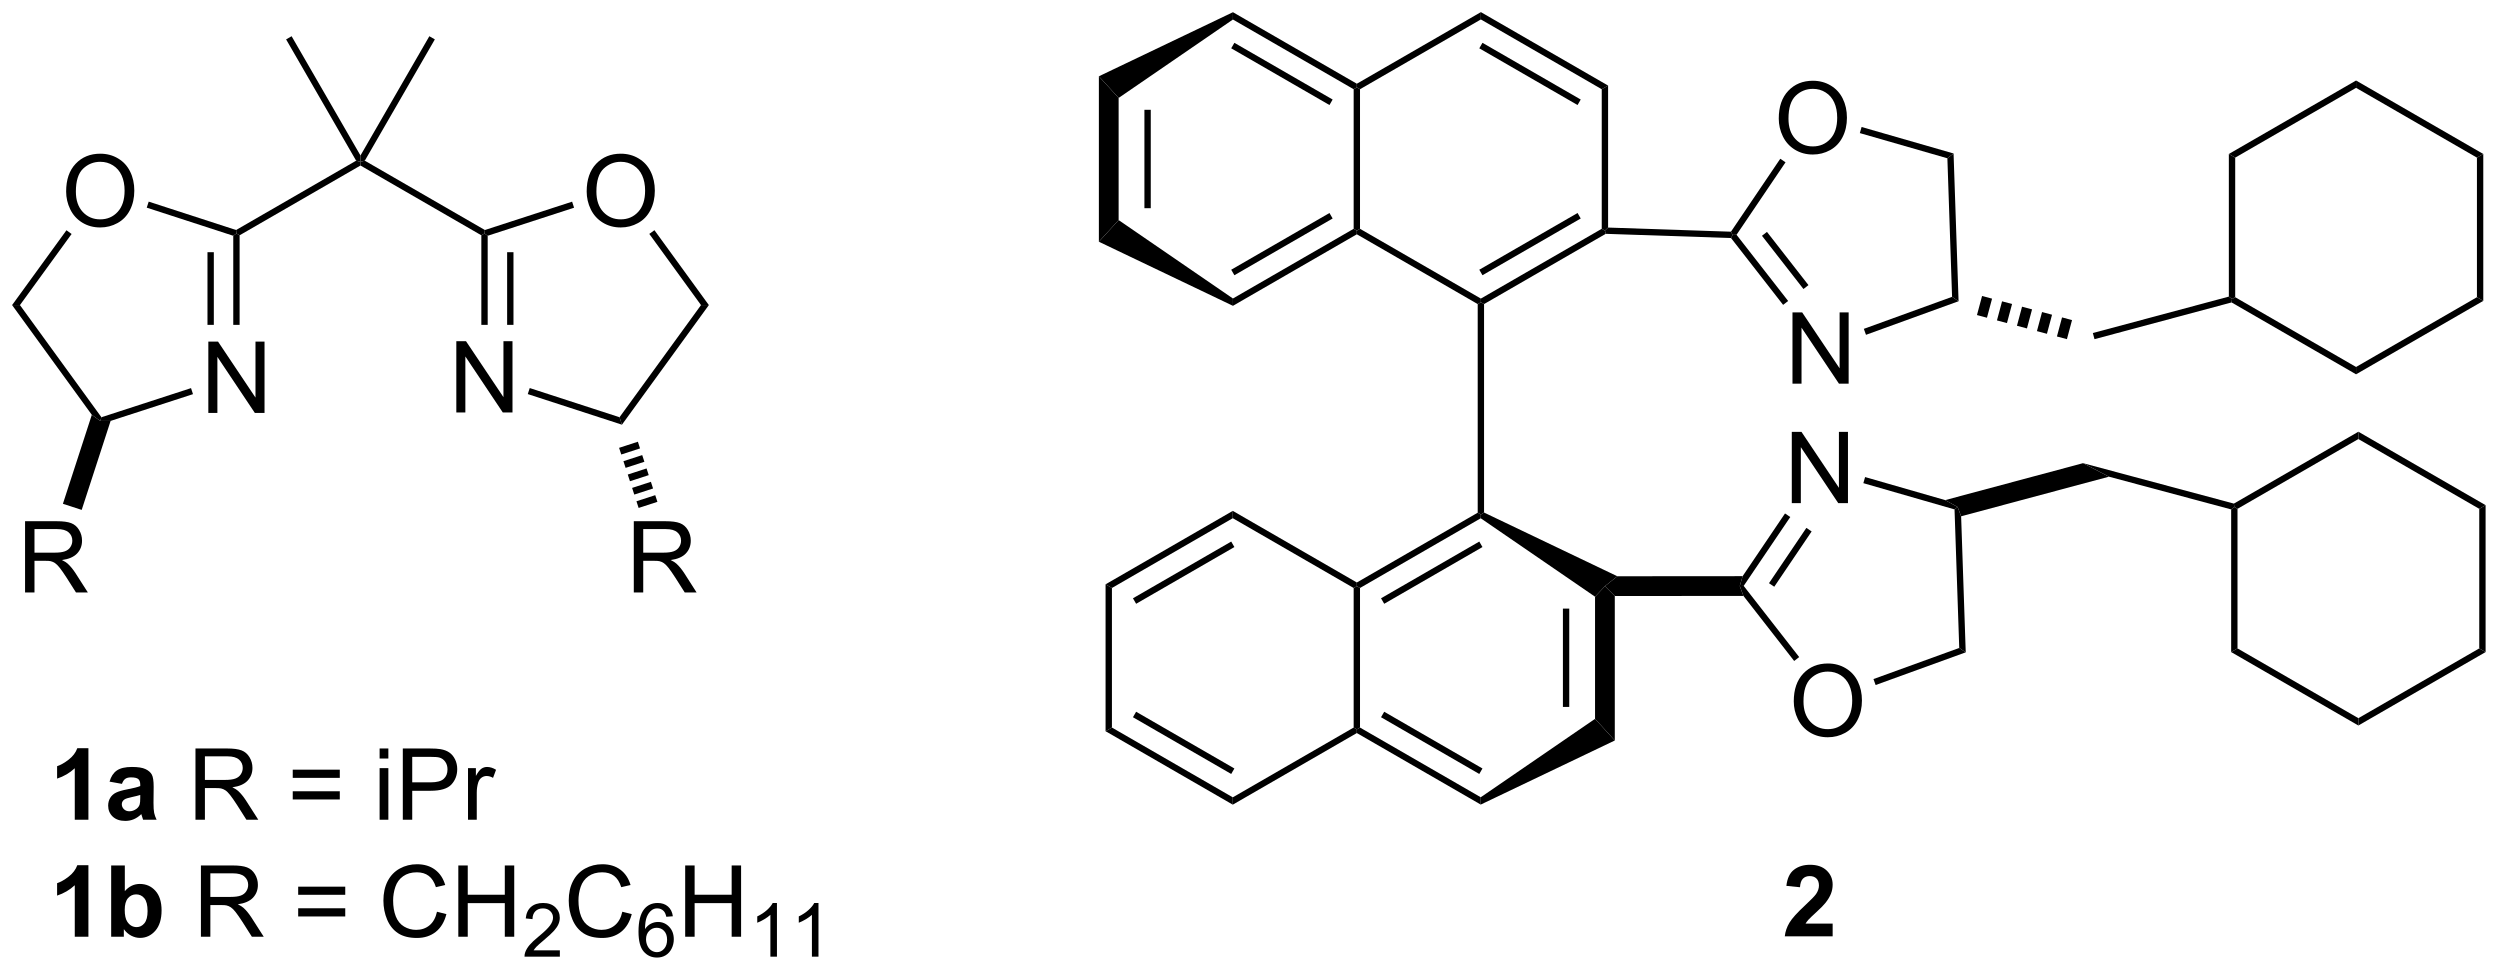 <?xml version="1.0" encoding="UTF-8"?>
<!DOCTYPE svg PUBLIC '-//W3C//DTD SVG 1.0//EN'
          'http://www.w3.org/TR/2001/REC-SVG-20010904/DTD/svg10.dtd'>
<svg stroke-dasharray="none" shape-rendering="auto" xmlns="http://www.w3.org/2000/svg" font-family="'Dialog'" text-rendering="auto" width="551" fill-opacity="1" color-interpolation="auto" color-rendering="auto" preserveAspectRatio="xMidYMid meet" font-size="12px" viewBox="0 0 551 214" fill="black" xmlns:xlink="http://www.w3.org/1999/xlink" stroke="black" image-rendering="auto" stroke-miterlimit="10" stroke-linecap="square" stroke-linejoin="miter" font-style="normal" stroke-width="1" height="214" stroke-dashoffset="0" font-weight="normal" stroke-opacity="1"
><!--Generated by the Batik Graphics2D SVG Generator--><defs id="genericDefs"
  /><g
  ><defs id="defs1"
    ><clipPath clipPathUnits="userSpaceOnUse" id="clipPath1"
      ><path d="M0.633 0.633 L207.062 0.633 L207.062 80.773 L0.633 80.773 L0.633 0.633 Z"
      /></clipPath
      ><clipPath clipPathUnits="userSpaceOnUse" id="clipPath2"
      ><path d="M-1.16 52.719 L-1.16 130.631 L199.53 130.631 L199.53 52.719 Z"
      /></clipPath
    ></defs
    ><g transform="scale(2.667,2.667) translate(-0.633,-0.633) matrix(1.029,0,0,1.029,1.826,-53.594)"
    ><path d="M15.572 85.86 L15.572 80.133 L16.351 80.133 L19.359 84.628 L19.359 80.133 L20.085 80.133 L20.085 85.86 L19.306 85.86 L16.299 81.36 L16.299 85.86 L15.572 85.86 Z" stroke="none" clip-path="url(#clipPath2)"
    /></g
    ><g transform="matrix(2.743,0,0,2.743,3.181,-144.604)"
    ><path d="M35.506 85.86 L35.506 80.133 L36.284 80.133 L39.292 84.628 L39.292 80.133 L40.019 80.133 L40.019 85.86 L39.24 85.86 L36.232 81.36 L36.232 85.86 L35.506 85.86 Z" stroke="none" clip-path="url(#clipPath2)"
    /></g
    ><g transform="matrix(2.743,0,0,2.743,3.181,-144.604)"
    ><path d="M17.583 71.662 L17.838 71.476 L18.093 71.624 L18.093 78.822 L17.583 78.822 ZM15.511 72.981 L15.511 78.822 L16.021 78.822 L16.021 72.981 Z" stroke="none" clip-path="url(#clipPath2)"
    /></g
    ><g transform="matrix(2.743,0,0,2.743,3.181,-144.604)"
    ><path d="M38.026 78.822 L37.516 78.822 L37.516 71.624 L37.771 71.476 L38.026 71.662 ZM40.098 78.822 L40.098 72.981 L39.588 72.981 L39.588 78.822 Z" stroke="none" clip-path="url(#clipPath2)"
    /></g
    ><g transform="matrix(2.743,0,0,2.743,3.181,-144.604)"
    ><path d="M37.801 71.199 L37.771 71.476 L37.516 71.624 L27.805 66.017 L27.805 65.722 L28.153 65.629 Z" stroke="none" clip-path="url(#clipPath2)"
    /></g
    ><g transform="matrix(2.743,0,0,2.743,3.181,-144.604)"
    ><path d="M27.456 65.629 L27.805 65.722 L27.805 66.017 L18.093 71.624 L17.838 71.476 L17.809 71.199 Z" stroke="none" clip-path="url(#clipPath2)"
    /></g
    ><g transform="matrix(2.743,0,0,2.743,3.181,-144.604)"
    ><path d="M27.805 65.212 L27.805 65.722 L27.456 65.629 L21.829 55.883 L22.271 55.628 Z" stroke="none" clip-path="url(#clipPath2)"
    /></g
    ><g transform="matrix(2.743,0,0,2.743,3.181,-144.604)"
    ><path d="M28.153 65.629 L27.805 65.722 L27.805 65.212 L33.338 55.628 L33.78 55.883 Z" stroke="none" clip-path="url(#clipPath2)"
    /></g
    ><g transform="matrix(2.743,0,0,2.743,3.181,-144.604)"
    ><path d="M4.155 68.106 Q4.155 66.679 4.921 65.874 Q5.687 65.067 6.898 65.067 Q7.689 65.067 8.325 65.447 Q8.963 65.825 9.296 66.502 Q9.632 67.179 9.632 68.038 Q9.632 68.911 9.28 69.598 Q8.929 70.286 8.283 70.64 Q7.64 70.994 6.893 70.994 Q6.085 70.994 5.447 70.603 Q4.812 70.21 4.484 69.536 Q4.155 68.859 4.155 68.106 ZM4.937 68.116 Q4.937 69.153 5.492 69.749 Q6.049 70.343 6.89 70.343 Q7.744 70.343 8.296 69.741 Q8.851 69.14 8.851 68.036 Q8.851 67.335 8.614 66.814 Q8.377 66.293 7.921 66.007 Q7.468 65.718 6.9 65.718 Q6.096 65.718 5.515 66.273 Q4.937 66.825 4.937 68.116 Z" stroke="none" clip-path="url(#clipPath2)"
    /></g
    ><g transform="matrix(2.743,0,0,2.743,3.181,-144.604)"
    ><path d="M17.809 71.199 L17.838 71.476 L17.583 71.662 L10.631 69.403 L10.789 68.918 Z" stroke="none" clip-path="url(#clipPath2)"
    /></g
    ><g transform="matrix(2.743,0,0,2.743,3.181,-144.604)"
    ><path d="M4.18 71.219 L4.593 71.519 L0.443 77.231 L-0.188 77.231 Z" stroke="none" clip-path="url(#clipPath2)"
    /></g
    ><g transform="matrix(2.743,0,0,2.743,3.181,-144.604)"
    ><path d="M-0.188 77.231 L0.443 77.231 L6.99 86.242 L6.893 86.541 L6.218 86.048 Z" stroke="none" clip-path="url(#clipPath2)"
    /></g
    ><g transform="matrix(2.743,0,0,2.743,3.181,-144.604)"
    ><path d="M7.728 86.538 L6.893 86.541 L6.99 86.242 L14.189 83.902 L14.347 84.388 Z" stroke="none" clip-path="url(#clipPath2)"
    /></g
    ><g transform="matrix(2.743,0,0,2.743,3.181,-144.604)"
    ><path d="M45.98 68.106 Q45.98 66.679 46.745 65.874 Q47.511 65.067 48.722 65.067 Q49.514 65.067 50.149 65.447 Q50.787 65.825 51.12 66.502 Q51.456 67.179 51.456 68.038 Q51.456 68.911 51.105 69.598 Q50.753 70.286 50.107 70.64 Q49.464 70.994 48.717 70.994 Q47.91 70.994 47.272 70.603 Q46.636 70.21 46.308 69.536 Q45.98 68.859 45.98 68.106 ZM46.761 68.116 Q46.761 69.153 47.316 69.749 Q47.873 70.343 48.714 70.343 Q49.568 70.343 50.12 69.741 Q50.675 69.14 50.675 68.036 Q50.675 67.335 50.438 66.814 Q50.201 66.293 49.745 66.007 Q49.292 65.718 48.725 65.718 Q47.92 65.718 47.339 66.273 Q46.761 66.825 46.761 68.116 Z" stroke="none" clip-path="url(#clipPath2)"
    /></g
    ><g transform="matrix(2.743,0,0,2.743,3.181,-144.604)"
    ><path d="M41.246 84.382 L41.404 83.897 L48.619 86.242 L48.814 86.841 Z" stroke="none" clip-path="url(#clipPath2)"
    /></g
    ><g transform="matrix(2.743,0,0,2.743,3.181,-144.604)"
    ><path d="M48.814 86.841 L48.619 86.242 L55.166 77.231 L55.797 77.231 Z" stroke="none" clip-path="url(#clipPath2)"
    /></g
    ><g transform="matrix(2.743,0,0,2.743,3.181,-144.604)"
    ><path d="M55.797 77.231 L55.166 77.231 L51.011 71.512 L51.424 71.213 Z" stroke="none" clip-path="url(#clipPath2)"
    /></g
    ><g transform="matrix(2.743,0,0,2.743,3.181,-144.604)"
    ><path d="M44.809 68.921 L44.967 69.407 L38.026 71.662 L37.771 71.476 L37.801 71.199 Z" stroke="none" clip-path="url(#clipPath2)"
    /></g
    ><g transform="matrix(2.743,0,0,2.743,3.181,-144.604)"
    ><path d="M0.854 100.324 L0.854 94.597 L3.393 94.597 Q4.158 94.597 4.557 94.751 Q4.955 94.904 5.192 95.295 Q5.432 95.686 5.432 96.16 Q5.432 96.769 5.036 97.188 Q4.643 97.605 3.817 97.717 Q4.119 97.863 4.276 98.004 Q4.606 98.308 4.903 98.764 L5.901 100.324 L4.947 100.324 L4.189 99.131 Q3.856 98.615 3.64 98.342 Q3.426 98.069 3.257 97.959 Q3.088 97.85 2.911 97.808 Q2.783 97.779 2.489 97.779 L1.611 97.779 L1.611 100.324 L0.854 100.324 ZM1.611 97.123 L3.239 97.123 Q3.76 97.123 4.051 97.016 Q4.346 96.91 4.497 96.673 Q4.651 96.436 4.651 96.16 Q4.651 95.754 4.354 95.493 Q4.059 95.23 3.424 95.23 L1.611 95.23 L1.611 97.123 Z" stroke="none" clip-path="url(#clipPath2)"
    /></g
    ><g transform="matrix(2.743,0,0,2.743,3.181,-144.604)"
    ><path d="M6.218 86.048 L6.893 86.541 L7.728 86.538 L5.405 93.688 L3.895 93.197 Z" stroke="none" clip-path="url(#clipPath2)"
    /></g
    ><g transform="matrix(2.743,0,0,2.743,3.181,-144.604)"
    ><path d="M49.766 100.324 L49.766 94.597 L52.305 94.597 Q53.071 94.597 53.469 94.751 Q53.868 94.904 54.105 95.295 Q54.344 95.686 54.344 96.16 Q54.344 96.769 53.948 97.188 Q53.555 97.605 52.73 97.717 Q53.032 97.863 53.188 98.004 Q53.519 98.308 53.816 98.764 L54.813 100.324 L53.86 100.324 L53.102 99.131 Q52.769 98.615 52.553 98.342 Q52.339 98.069 52.17 97.959 Q52 97.85 51.823 97.808 Q51.696 97.779 51.401 97.779 L50.524 97.779 L50.524 100.324 L49.766 100.324 ZM50.524 97.123 L52.151 97.123 Q52.672 97.123 52.964 97.016 Q53.258 96.91 53.409 96.673 Q53.563 96.436 53.563 96.16 Q53.563 95.754 53.266 95.493 Q52.972 95.23 52.336 95.23 L50.524 95.23 L50.524 97.123 Z" stroke="none" clip-path="url(#clipPath2)"
    /></g
    ><g transform="matrix(2.743,0,0,2.743,3.181,-144.604)"
    ><path d="M50.094 88.21 L50.268 88.747 L48.758 89.237 L48.584 88.701 ZM50.442 89.284 L50.617 89.82 L49.107 90.311 L48.933 89.774 ZM50.791 90.357 L50.965 90.894 L49.456 91.384 L49.281 90.847 ZM51.14 91.43 L51.314 91.967 L49.804 92.457 L49.63 91.921 ZM51.489 92.504 L51.663 93.04 L50.153 93.531 L49.979 92.994 Z" stroke="none" clip-path="url(#clipPath2)"
    /></g
    ><g transform="matrix(2.743,0,0,2.743,3.181,-144.604)"
    ><path d="M5.944 118.584 L4.848 118.584 L4.848 114.446 Q4.246 115.009 3.428 115.279 L3.428 114.282 Q3.858 114.141 4.361 113.751 Q4.866 113.358 5.053 112.834 L5.944 112.834 L5.944 118.584 ZM8.64 115.701 L7.643 115.522 Q7.812 114.92 8.221 114.631 Q8.633 114.342 9.44 114.342 Q10.174 114.342 10.534 114.516 Q10.893 114.688 11.039 114.957 Q11.187 115.225 11.187 115.938 L11.174 117.219 Q11.174 117.766 11.226 118.027 Q11.281 118.287 11.424 118.584 L10.338 118.584 Q10.297 118.475 10.234 118.259 Q10.206 118.162 10.195 118.131 Q9.914 118.404 9.594 118.542 Q9.273 118.678 8.909 118.678 Q8.268 118.678 7.898 118.332 Q7.531 117.983 7.531 117.451 Q7.531 117.1 7.698 116.824 Q7.867 116.548 8.169 116.402 Q8.471 116.256 9.041 116.147 Q9.812 116.001 10.109 115.876 L10.109 115.766 Q10.109 115.451 9.953 115.316 Q9.797 115.18 9.362 115.18 Q9.07 115.18 8.906 115.298 Q8.742 115.412 8.64 115.701 ZM10.109 116.592 Q9.898 116.662 9.44 116.761 Q8.984 116.858 8.844 116.951 Q8.627 117.102 8.627 117.337 Q8.627 117.569 8.799 117.738 Q8.971 117.904 9.237 117.904 Q9.534 117.904 9.805 117.709 Q10.002 117.561 10.065 117.344 Q10.109 117.204 10.109 116.811 L10.109 116.592 Z" stroke="none" clip-path="url(#clipPath2)"
    /></g
    ><g transform="matrix(2.743,0,0,2.743,3.181,-144.604)"
    ><path d="M14.547 118.584 L14.547 112.858 L17.086 112.858 Q17.851 112.858 18.25 113.011 Q18.648 113.165 18.885 113.555 Q19.125 113.946 19.125 114.42 Q19.125 115.029 18.729 115.449 Q18.336 115.865 17.51 115.977 Q17.812 116.123 17.969 116.264 Q18.299 116.569 18.596 117.024 L19.594 118.584 L18.64 118.584 L17.883 117.391 Q17.549 116.876 17.333 116.602 Q17.12 116.329 16.95 116.219 Q16.781 116.11 16.604 116.069 Q16.476 116.04 16.182 116.04 L15.305 116.04 L15.305 118.584 L14.547 118.584 ZM15.305 115.384 L16.932 115.384 Q17.453 115.384 17.745 115.277 Q18.039 115.17 18.19 114.933 Q18.344 114.696 18.344 114.42 Q18.344 114.014 18.047 113.753 Q17.752 113.49 17.117 113.49 L15.305 113.49 L15.305 115.384 ZM26.143 115.217 L22.362 115.217 L22.362 114.561 L26.143 114.561 L26.143 115.217 ZM26.143 116.954 L22.362 116.954 L22.362 116.298 L26.143 116.298 L26.143 116.954 ZM29.342 113.665 L29.342 112.858 L30.045 112.858 L30.045 113.665 L29.342 113.665 ZM29.342 118.584 L29.342 114.436 L30.045 114.436 L30.045 118.584 L29.342 118.584 ZM31.206 118.584 L31.206 112.858 L33.367 112.858 Q33.937 112.858 34.237 112.912 Q34.659 112.983 34.943 113.18 Q35.229 113.376 35.404 113.733 Q35.578 114.087 35.578 114.514 Q35.578 115.243 35.112 115.751 Q34.648 116.256 33.432 116.256 L31.963 116.256 L31.963 118.584 L31.206 118.584 ZM31.963 115.579 L33.445 115.579 Q34.179 115.579 34.487 115.305 Q34.797 115.032 34.797 114.537 Q34.797 114.178 34.614 113.923 Q34.432 113.665 34.135 113.584 Q33.945 113.532 33.429 113.532 L31.963 113.532 L31.963 115.579 ZM36.445 118.584 L36.445 114.436 L37.078 114.436 L37.078 115.063 Q37.32 114.623 37.523 114.483 Q37.729 114.342 37.976 114.342 Q38.331 114.342 38.698 114.569 L38.456 115.219 Q38.198 115.069 37.94 115.069 Q37.711 115.069 37.526 115.207 Q37.344 115.344 37.266 115.592 Q37.148 115.967 37.148 116.412 L37.148 118.584 L36.445 118.584 Z" stroke="none" clip-path="url(#clipPath2)"
    /></g
    ><g transform="matrix(2.743,0,0,2.743,3.181,-144.604)"
    ><path d="M5.944 127.984 L4.848 127.984 L4.848 123.846 Q4.246 124.409 3.428 124.679 L3.428 123.682 Q3.858 123.541 4.361 123.151 Q4.866 122.757 5.053 122.234 L5.944 122.234 L5.944 127.984 ZM7.773 127.984 L7.773 122.257 L8.87 122.257 L8.87 124.32 Q9.377 123.742 10.073 123.742 Q10.831 123.742 11.325 124.291 Q11.823 124.838 11.823 125.867 Q11.823 126.929 11.318 127.505 Q10.812 128.078 10.088 128.078 Q9.734 128.078 9.388 127.901 Q9.041 127.721 8.791 127.375 L8.791 127.984 L7.773 127.984 ZM8.862 125.82 Q8.862 126.463 9.065 126.773 Q9.351 127.211 9.823 127.211 Q10.187 127.211 10.443 126.901 Q10.698 126.588 10.698 125.922 Q10.698 125.211 10.44 124.896 Q10.182 124.581 9.781 124.581 Q9.385 124.581 9.122 124.888 Q8.862 125.195 8.862 125.82 Z" stroke="none" clip-path="url(#clipPath2)"
    /></g
    ><g transform="matrix(2.743,0,0,2.743,3.181,-144.604)"
    ><path d="M14.984 127.984 L14.984 122.257 L17.523 122.257 Q18.289 122.257 18.687 122.411 Q19.086 122.565 19.323 122.956 Q19.562 123.346 19.562 123.82 Q19.562 124.429 19.166 124.849 Q18.773 125.265 17.948 125.377 Q18.25 125.523 18.406 125.664 Q18.737 125.969 19.034 126.424 L20.031 127.984 L19.078 127.984 L18.32 126.791 Q17.987 126.276 17.771 126.002 Q17.557 125.729 17.388 125.62 Q17.219 125.51 17.041 125.469 Q16.914 125.44 16.62 125.44 L15.742 125.44 L15.742 127.984 L14.984 127.984 ZM15.742 124.784 L17.37 124.784 Q17.89 124.784 18.182 124.677 Q18.476 124.57 18.627 124.333 Q18.781 124.096 18.781 123.82 Q18.781 123.414 18.484 123.153 Q18.19 122.89 17.555 122.89 L15.742 122.89 L15.742 124.784 ZM26.581 124.617 L22.799 124.617 L22.799 123.961 L26.581 123.961 L26.581 124.617 ZM26.581 126.354 L22.799 126.354 L22.799 125.698 L26.581 125.698 L26.581 126.354 Z" stroke="none" clip-path="url(#clipPath2)"
    /></g
    ><g transform="matrix(2.743,0,0,2.743,3.181,-144.604)"
    ><path d="M33.952 125.976 L34.709 126.166 Q34.472 127.101 33.853 127.594 Q33.233 128.083 32.34 128.083 Q31.413 128.083 30.832 127.706 Q30.254 127.328 29.949 126.614 Q29.647 125.898 29.647 125.078 Q29.647 124.182 29.988 123.518 Q30.332 122.851 30.962 122.505 Q31.592 122.159 32.35 122.159 Q33.209 122.159 33.795 122.596 Q34.381 123.034 34.613 123.828 L33.866 124.002 Q33.668 123.377 33.288 123.094 Q32.91 122.807 32.334 122.807 Q31.676 122.807 31.23 123.125 Q30.788 123.44 30.608 123.974 Q30.428 124.507 30.428 125.073 Q30.428 125.804 30.642 126.349 Q30.855 126.893 31.303 127.164 Q31.754 127.432 32.277 127.432 Q32.913 127.432 33.353 127.065 Q33.795 126.698 33.952 125.976 ZM35.666 127.984 L35.666 122.257 L36.424 122.257 L36.424 124.609 L39.401 124.609 L39.401 122.257 L40.159 122.257 L40.159 127.984 L39.401 127.984 L39.401 125.284 L36.424 125.284 L36.424 127.984 L35.666 127.984 Z" stroke="none" clip-path="url(#clipPath2)"
    /></g
    ><g transform="matrix(2.743,0,0,2.743,3.181,-144.604)"
    ><path d="M43.825 129.076 L43.825 129.584 L40.985 129.584 Q40.979 129.393 41.047 129.217 Q41.155 128.928 41.393 128.647 Q41.633 128.365 42.084 127.996 Q42.784 127.422 43.03 127.086 Q43.276 126.75 43.276 126.451 Q43.276 126.139 43.051 125.924 Q42.829 125.707 42.467 125.707 Q42.086 125.707 41.858 125.936 Q41.629 126.164 41.627 126.569 L41.084 126.514 Q41.141 125.906 41.504 125.59 Q41.868 125.272 42.479 125.272 Q43.098 125.272 43.458 125.615 Q43.819 125.957 43.819 126.463 Q43.819 126.721 43.713 126.971 Q43.608 127.219 43.362 127.494 Q43.118 127.77 42.549 128.25 Q42.075 128.649 41.94 128.791 Q41.805 128.934 41.717 129.076 L43.825 129.076 Z" stroke="none" clip-path="url(#clipPath2)"
    /></g
    ><g transform="matrix(2.743,0,0,2.743,3.181,-144.604)"
    ><path d="M48.843 125.976 L49.601 126.166 Q49.364 127.101 48.744 127.594 Q48.124 128.083 47.231 128.083 Q46.304 128.083 45.723 127.706 Q45.145 127.328 44.841 126.614 Q44.538 125.898 44.538 125.078 Q44.538 124.182 44.88 123.518 Q45.223 122.851 45.854 122.505 Q46.484 122.159 47.242 122.159 Q48.101 122.159 48.687 122.596 Q49.273 123.034 49.505 123.828 L48.757 124.002 Q48.559 123.377 48.179 123.094 Q47.802 122.807 47.226 122.807 Q46.567 122.807 46.122 123.125 Q45.679 123.44 45.499 123.974 Q45.32 124.507 45.32 125.073 Q45.32 125.804 45.533 126.349 Q45.747 126.893 46.195 127.164 Q46.645 127.432 47.169 127.432 Q47.804 127.432 48.244 127.065 Q48.687 126.698 48.843 125.976 Z" stroke="none" clip-path="url(#clipPath2)"
    /></g
    ><g transform="matrix(2.743,0,0,2.743,3.181,-144.604)"
    ><path d="M52.904 126.34 L52.378 126.381 Q52.308 126.07 52.179 125.93 Q51.966 125.705 51.652 125.705 Q51.4 125.705 51.21 125.846 Q50.96 126.028 50.816 126.377 Q50.673 126.725 50.667 127.369 Q50.859 127.078 51.134 126.938 Q51.41 126.797 51.71 126.797 Q52.238 126.797 52.609 127.186 Q52.98 127.574 52.98 128.19 Q52.98 128.594 52.804 128.941 Q52.63 129.287 52.326 129.473 Q52.021 129.658 51.634 129.658 Q50.976 129.658 50.56 129.174 Q50.144 128.688 50.144 127.574 Q50.144 126.328 50.603 125.764 Q51.005 125.272 51.685 125.272 Q52.191 125.272 52.515 125.557 Q52.839 125.84 52.904 126.34 ZM50.749 128.191 Q50.749 128.465 50.865 128.715 Q50.982 128.963 51.189 129.094 Q51.398 129.223 51.626 129.223 Q51.96 129.223 52.201 128.953 Q52.441 128.684 52.441 128.221 Q52.441 127.775 52.203 127.52 Q51.966 127.264 51.605 127.264 Q51.248 127.264 50.998 127.52 Q50.749 127.775 50.749 128.191 Z" stroke="none" clip-path="url(#clipPath2)"
    /></g
    ><g transform="matrix(2.743,0,0,2.743,3.181,-144.604)"
    ><path d="M53.895 127.984 L53.895 122.257 L54.653 122.257 L54.653 124.609 L57.629 124.609 L57.629 122.257 L58.387 122.257 L58.387 127.984 L57.629 127.984 L57.629 125.284 L54.653 125.284 L54.653 127.984 L53.895 127.984 Z" stroke="none" clip-path="url(#clipPath2)"
    /></g
    ><g transform="matrix(2.743,0,0,2.743,3.181,-144.604)"
    ><path d="M61.268 129.584 L60.741 129.584 L60.741 126.223 Q60.549 126.404 60.241 126.586 Q59.932 126.768 59.686 126.859 L59.686 126.35 Q60.127 126.141 60.458 125.846 Q60.789 125.549 60.928 125.272 L61.268 125.272 L61.268 129.584 ZM64.605 129.584 L64.078 129.584 L64.078 126.223 Q63.886 126.404 63.578 126.586 Q63.269 126.768 63.023 126.859 L63.023 126.35 Q63.464 126.141 63.794 125.846 Q64.126 125.549 64.265 125.272 L64.605 125.272 L64.605 129.584 Z" stroke="none" clip-path="url(#clipPath2)"
    /></g
    ><g transform="matrix(2.743,0,0,2.743,3.181,-144.604)"
    ><path d="M87.135 58.847 L88.722 60.587 L88.722 70.401 L87.135 72.141 ZM90.794 61.541 L90.794 69.447 L91.304 69.447 L91.304 61.541 Z" stroke="none" clip-path="url(#clipPath2)"
    /></g
    ><g transform="matrix(2.743,0,0,2.743,3.181,-144.604)"
    ><path d="M87.135 72.141 L88.722 70.401 L97.906 76.702 L97.907 77.29 Z" stroke="none" clip-path="url(#clipPath2)"
    /></g
    ><g transform="matrix(2.743,0,0,2.743,3.181,-144.604)"
    ><path d="M97.907 77.29 L97.906 76.702 L107.607 71.101 L107.862 71.249 L107.862 71.543 ZM98.023 74.832 L105.918 70.273 L105.663 69.832 L97.768 74.39 Z" stroke="none" clip-path="url(#clipPath2)"
    /></g
    ><g transform="matrix(2.743,0,0,2.743,3.181,-144.604)"
    ><path d="M108.117 71.101 L107.862 71.249 L107.607 71.101 L107.607 59.887 L107.862 59.74 L108.117 59.887 Z" stroke="none" clip-path="url(#clipPath2)"
    /></g
    ><g transform="matrix(2.743,0,0,2.743,3.181,-144.604)"
    ><path d="M107.862 59.445 L107.862 59.74 L107.607 59.887 L97.906 54.286 L97.907 53.698 ZM105.918 60.715 L98.023 56.157 L97.768 56.599 L105.663 61.157 Z" stroke="none" clip-path="url(#clipPath2)"
    /></g
    ><g transform="matrix(2.743,0,0,2.743,3.181,-144.604)"
    ><path d="M97.907 53.698 L97.906 54.286 L88.722 60.587 L87.135 58.847 Z" stroke="none" clip-path="url(#clipPath2)"
    /></g
    ><g transform="matrix(2.743,0,0,2.743,3.181,-144.604)"
    ><path d="M107.862 71.543 L107.862 71.249 L108.117 71.101 L117.829 76.708 L117.829 77.003 L117.574 77.15 Z" stroke="none" clip-path="url(#clipPath2)"
    /></g
    ><g transform="matrix(2.743,0,0,2.743,3.181,-144.604)"
    ><path d="M118.084 77.15 L117.829 77.003 L117.829 76.708 L127.54 71.101 L127.796 71.249 L127.86 71.506 ZM117.956 74.832 L125.852 70.273 L125.597 69.832 L117.701 74.39 Z" stroke="none" clip-path="url(#clipPath2)"
    /></g
    ><g transform="matrix(2.743,0,0,2.743,3.181,-144.604)"
    ><path d="M128.051 71.002 L127.796 71.249 L127.54 71.101 L127.54 59.887 L128.051 59.593 Z" stroke="none" clip-path="url(#clipPath2)"
    /></g
    ><g transform="matrix(2.743,0,0,2.743,3.181,-144.604)"
    ><path d="M128.051 59.593 L127.54 59.887 L117.829 54.28 L117.829 53.691 ZM125.852 60.715 L117.956 56.157 L117.701 56.599 L125.597 61.157 Z" stroke="none" clip-path="url(#clipPath2)"
    /></g
    ><g transform="matrix(2.743,0,0,2.743,3.181,-144.604)"
    ><path d="M117.829 53.691 L117.829 54.28 L108.117 59.887 L107.862 59.74 L107.862 59.445 Z" stroke="none" clip-path="url(#clipPath2)"
    /></g
    ><g transform="matrix(2.743,0,0,2.743,3.181,-144.604)"
    ><path d="M87.673 99.667 L88.184 99.962 L88.184 111.176 L87.673 111.471 Z" stroke="none" clip-path="url(#clipPath2)"
    /></g
    ><g transform="matrix(2.743,0,0,2.743,3.181,-144.604)"
    ><path d="M87.673 111.471 L88.184 111.176 L97.895 116.783 L97.895 117.372 ZM89.873 110.348 L97.768 114.906 L98.023 114.465 L90.128 109.906 Z" stroke="none" clip-path="url(#clipPath2)"
    /></g
    ><g transform="matrix(2.743,0,0,2.743,3.181,-144.604)"
    ><path d="M97.895 117.372 L97.895 116.783 L107.607 111.176 L107.862 111.323 L107.862 111.618 Z" stroke="none" clip-path="url(#clipPath2)"
    /></g
    ><g transform="matrix(2.743,0,0,2.743,3.181,-144.604)"
    ><path d="M108.117 111.176 L107.862 111.323 L107.607 111.176 L107.607 99.962 L107.862 99.815 L108.117 99.962 Z" stroke="none" clip-path="url(#clipPath2)"
    /></g
    ><g transform="matrix(2.743,0,0,2.743,3.181,-144.604)"
    ><path d="M107.862 99.52 L107.862 99.815 L107.607 99.962 L97.895 94.355 L97.895 93.766 Z" stroke="none" clip-path="url(#clipPath2)"
    /></g
    ><g transform="matrix(2.743,0,0,2.743,3.181,-144.604)"
    ><path d="M97.895 93.766 L97.895 94.355 L88.184 99.962 L87.673 99.667 ZM97.768 96.231 L89.873 100.79 L90.128 101.232 L98.023 96.673 Z" stroke="none" clip-path="url(#clipPath2)"
    /></g
    ><g transform="matrix(2.743,0,0,2.743,3.181,-144.604)"
    ><path d="M107.862 111.618 L107.862 111.323 L108.117 111.176 L117.818 116.777 L117.817 117.365 ZM109.806 110.348 L117.701 114.906 L117.956 114.465 L110.061 109.906 Z" stroke="none" clip-path="url(#clipPath2)"
    /></g
    ><g transform="matrix(2.743,0,0,2.743,3.181,-144.604)"
    ><path d="M117.817 117.365 L117.818 116.777 L127.002 110.476 L128.589 112.216 Z" stroke="none" clip-path="url(#clipPath2)"
    /></g
    ><g transform="matrix(2.743,0,0,2.743,3.181,-144.604)"
    ><path d="M128.589 112.216 L127.002 110.476 L127.002 100.662 L127.796 99.815 L128.589 100.608 ZM124.93 109.522 L124.93 101.616 L124.42 101.616 L124.42 109.522 Z" stroke="none" clip-path="url(#clipPath2)"
    /></g
    ><g transform="matrix(2.743,0,0,2.743,3.181,-144.604)"
    ><path d="M128.794 99.02 L127.796 99.815 L127.002 100.662 L117.818 94.361 L117.829 94.06 L118.084 93.9 Z" stroke="none" clip-path="url(#clipPath2)"
    /></g
    ><g transform="matrix(2.743,0,0,2.743,3.181,-144.604)"
    ><path d="M117.574 93.913 L117.829 94.06 L117.818 94.361 L108.117 99.962 L107.862 99.815 L107.862 99.52 ZM117.701 96.231 L109.806 100.79 L110.061 101.232 L117.956 96.673 Z" stroke="none" clip-path="url(#clipPath2)"
    /></g
    ><g transform="matrix(2.743,0,0,2.743,3.181,-144.604)"
    ><path d="M117.574 77.15 L117.829 77.003 L118.084 77.15 L118.084 93.9 L117.829 94.06 L117.574 93.913 Z" stroke="none" clip-path="url(#clipPath2)"
    /></g
    ><g transform="matrix(2.743,0,0,2.743,3.181,-144.604)"
    ><path d="M142.866 83.545 L142.866 77.818 L143.645 77.818 L146.653 82.313 L146.653 77.818 L147.379 77.818 L147.379 83.545 L146.6 83.545 L143.593 79.045 L143.593 83.545 L142.866 83.545 Z" stroke="none" clip-path="url(#clipPath2)"
    /></g
    ><g transform="matrix(2.743,0,0,2.743,3.181,-144.604)"
    ><path d="M141.764 62.245 Q141.764 60.818 142.53 60.013 Q143.295 59.206 144.506 59.206 Q145.298 59.206 145.933 59.586 Q146.571 59.964 146.905 60.641 Q147.241 61.318 147.241 62.177 Q147.241 63.049 146.889 63.737 Q146.538 64.424 145.892 64.779 Q145.249 65.133 144.501 65.133 Q143.694 65.133 143.056 64.742 Q142.42 64.349 142.092 63.674 Q141.764 62.997 141.764 62.245 ZM142.545 62.255 Q142.545 63.292 143.1 63.888 Q143.657 64.482 144.499 64.482 Q145.353 64.482 145.905 63.88 Q146.459 63.279 146.459 62.174 Q146.459 61.474 146.222 60.953 Q145.986 60.432 145.53 60.146 Q145.077 59.857 144.509 59.857 Q143.704 59.857 143.124 60.411 Q142.545 60.964 142.545 62.255 Z" stroke="none" clip-path="url(#clipPath2)"
    /></g
    ><g transform="matrix(2.743,0,0,2.743,3.181,-144.604)"
    ><path d="M137.928 71.844 L138.056 71.593 L138.371 71.583 L142.517 76.9 L142.114 77.214 ZM140.414 71.663 L143.748 75.94 L144.15 75.626 L140.816 71.35 Z" stroke="none" clip-path="url(#clipPath2)"
    /></g
    ><g transform="matrix(2.743,0,0,2.743,3.181,-144.604)"
    ><path d="M148.773 79.62 L148.599 79.14 L155.689 76.568 L156.212 76.921 Z" stroke="none" clip-path="url(#clipPath2)"
    /></g
    ><g transform="matrix(2.743,0,0,2.743,3.181,-144.604)"
    ><path d="M156.212 76.921 L155.689 76.568 L155.312 65.436 L155.809 65.049 Z" stroke="none" clip-path="url(#clipPath2)"
    /></g
    ><g transform="matrix(2.743,0,0,2.743,3.181,-144.604)"
    ><path d="M155.809 65.049 L155.312 65.436 L148.278 63.412 L148.419 62.921 Z" stroke="none" clip-path="url(#clipPath2)"
    /></g
    ><g transform="matrix(2.743,0,0,2.743,3.181,-144.604)"
    ><path d="M141.885 65.473 L142.308 65.759 L138.371 71.583 L138.056 71.593 L137.923 71.334 Z" stroke="none" clip-path="url(#clipPath2)"
    /></g
    ><g transform="matrix(2.743,0,0,2.743,3.181,-144.604)"
    ><path d="M127.86 71.506 L127.796 71.249 L128.051 71.002 L137.923 71.334 L138.056 71.593 L137.928 71.844 Z" stroke="none" clip-path="url(#clipPath2)"
    /></g
    ><g transform="matrix(2.743,0,0,2.743,3.181,-144.604)"
    ><path d="M142.97 109.068 Q142.97 107.641 143.736 106.836 Q144.501 106.029 145.712 106.029 Q146.504 106.029 147.139 106.409 Q147.778 106.786 148.111 107.463 Q148.447 108.141 148.447 109 Q148.447 109.872 148.095 110.56 Q147.744 111.247 147.098 111.602 Q146.455 111.956 145.707 111.956 Q144.9 111.956 144.262 111.565 Q143.626 111.172 143.298 110.497 Q142.97 109.82 142.97 109.068 ZM143.751 109.078 Q143.751 110.115 144.306 110.711 Q144.863 111.305 145.705 111.305 Q146.559 111.305 147.111 110.703 Q147.666 110.102 147.666 108.997 Q147.666 108.297 147.429 107.776 Q147.192 107.255 146.736 106.969 Q146.283 106.68 145.715 106.68 Q144.91 106.68 144.33 107.234 Q143.751 107.786 143.751 109.078 Z" stroke="none" clip-path="url(#clipPath2)"
    /></g
    ><g transform="matrix(2.743,0,0,2.743,3.181,-144.604)"
    ><path d="M142.811 93.146 L142.811 87.419 L143.589 87.419 L146.597 91.914 L146.597 87.419 L147.324 87.419 L147.324 93.146 L146.545 93.146 L143.537 88.646 L143.537 93.146 L142.811 93.146 Z" stroke="none" clip-path="url(#clipPath2)"
    /></g
    ><g transform="matrix(2.743,0,0,2.743,3.181,-144.604)"
    ><path d="M138.926 100.599 L138.631 99.805 L138.946 99.795 L143.405 105.513 L143.002 105.827 Z" stroke="none" clip-path="url(#clipPath2)"
    /></g
    ><g transform="matrix(2.743,0,0,2.743,3.181,-144.604)"
    ><path d="M149.547 107.76 L149.373 107.28 L156.265 104.78 L156.787 105.133 Z" stroke="none" clip-path="url(#clipPath2)"
    /></g
    ><g transform="matrix(2.743,0,0,2.743,3.181,-144.604)"
    ><path d="M156.787 105.133 L156.265 104.78 L155.887 93.649 L156.136 93.455 L156.417 94.201 Z" stroke="none" clip-path="url(#clipPath2)"
    /></g
    ><g transform="matrix(2.743,0,0,2.743,3.181,-144.604)"
    ><path d="M155.135 92.901 L156.136 93.455 L155.887 93.649 L148.56 91.539 L148.701 91.049 Z" stroke="none" clip-path="url(#clipPath2)"
    /></g
    ><g transform="matrix(2.743,0,0,2.743,3.181,-144.604)"
    ><path d="M142.266 93.973 L142.689 94.259 L138.946 99.795 L138.631 99.805 L138.86 99.012 ZM143.982 95.133 L140.979 99.576 L141.402 99.862 L144.405 95.419 Z" stroke="none" clip-path="url(#clipPath2)"
    /></g
    ><g transform="matrix(2.743,0,0,2.743,3.181,-144.604)"
    ><path d="M128.589 100.608 L127.796 99.815 L128.794 99.02 L138.86 99.012 L138.631 99.805 L138.926 100.599 Z" stroke="none" clip-path="url(#clipPath2)"
    /></g
    ><g transform="matrix(2.743,0,0,2.743,3.181,-144.604)"
    ><path d="M158.1 76.499 L158.903 76.714 L158.492 78.247 L157.689 78.032 ZM159.706 76.929 L160.509 77.144 L160.099 78.678 L159.295 78.463 ZM161.312 77.36 L162.116 77.575 L161.705 79.108 L160.902 78.893 ZM162.919 77.79 L163.722 78.005 L163.311 79.538 L162.508 79.323 ZM164.525 78.221 L165.328 78.436 L164.917 79.969 L164.114 79.754 Z" stroke="none" clip-path="url(#clipPath2)"
    /></g
    ><g transform="matrix(2.743,0,0,2.743,3.181,-144.604)"
    ><path d="M156.417 94.201 L156.136 93.455 L155.135 92.901 L166.212 89.933 L168.293 91.019 Z" stroke="none" clip-path="url(#clipPath2)"
    /></g
    ><g transform="matrix(2.743,0,0,2.743,3.181,-144.604)"
    ><path d="M146.094 126.931 L146.094 127.952 L142.248 127.952 Q142.31 127.374 142.623 126.856 Q142.935 126.337 143.857 125.483 Q144.6 124.79 144.766 124.546 Q144.993 124.205 144.993 123.874 Q144.993 123.507 144.795 123.309 Q144.6 123.111 144.251 123.111 Q143.907 123.111 143.704 123.319 Q143.501 123.525 143.469 124.007 L142.376 123.897 Q142.475 122.991 142.99 122.598 Q143.506 122.202 144.279 122.202 Q145.126 122.202 145.61 122.66 Q146.094 123.116 146.094 123.796 Q146.094 124.181 145.956 124.533 Q145.818 124.882 145.516 125.264 Q145.318 125.517 144.798 125.994 Q144.279 126.47 144.139 126.626 Q144.001 126.783 143.915 126.931 L146.094 126.931 Z" stroke="none" clip-path="url(#clipPath2)"
    /></g
    ><g transform="matrix(2.743,0,0,2.743,3.181,-144.604)"
    ><path d="M167.133 79.97 L167.001 79.477 L177.928 76.549 L178.183 76.745 L178.147 77.018 Z" stroke="none" clip-path="url(#clipPath2)"
    /></g
    ><g transform="matrix(2.743,0,0,2.743,3.181,-144.604)"
    ><path d="M168.293 91.019 L166.212 89.933 L178.333 93.181 L178.369 93.455 L178.114 93.65 Z" stroke="none" clip-path="url(#clipPath2)"
    /></g
    ><g transform="matrix(2.743,0,0,2.743,3.181,-144.604)"
    ><path d="M178.114 93.65 L178.369 93.455 L178.624 93.602 L178.624 104.816 L178.114 105.111 Z" stroke="none" clip-path="url(#clipPath2)"
    /></g
    ><g transform="matrix(2.743,0,0,2.743,3.181,-144.604)"
    ><path d="M178.114 105.111 L178.624 104.816 L188.336 110.423 L188.336 111.012 Z" stroke="none" clip-path="url(#clipPath2)"
    /></g
    ><g transform="matrix(2.743,0,0,2.743,3.181,-144.604)"
    ><path d="M188.336 111.012 L188.336 110.423 L198.048 104.816 L198.558 105.111 Z" stroke="none" clip-path="url(#clipPath2)"
    /></g
    ><g transform="matrix(2.743,0,0,2.743,3.181,-144.604)"
    ><path d="M198.558 105.111 L198.048 104.816 L198.048 93.602 L198.558 93.307 Z" stroke="none" clip-path="url(#clipPath2)"
    /></g
    ><g transform="matrix(2.743,0,0,2.743,3.181,-144.604)"
    ><path d="M198.558 93.307 L198.048 93.602 L188.336 87.995 L188.336 87.406 Z" stroke="none" clip-path="url(#clipPath2)"
    /></g
    ><g transform="matrix(2.743,0,0,2.743,3.181,-144.604)"
    ><path d="M188.336 87.406 L188.336 87.995 L178.624 93.602 L178.369 93.455 L178.333 93.181 Z" stroke="none" clip-path="url(#clipPath2)"
    /></g
    ><g transform="matrix(2.743,0,0,2.743,3.181,-144.604)"
    ><path d="M178.147 77.018 L178.183 76.745 L178.439 76.597 L188.15 82.204 L188.15 82.793 Z" stroke="none" clip-path="url(#clipPath2)"
    /></g
    ><g transform="matrix(2.743,0,0,2.743,3.181,-144.604)"
    ><path d="M188.15 82.793 L188.15 82.204 L197.862 76.597 L198.372 76.892 Z" stroke="none" clip-path="url(#clipPath2)"
    /></g
    ><g transform="matrix(2.743,0,0,2.743,3.181,-144.604)"
    ><path d="M198.372 76.892 L197.862 76.597 L197.862 65.383 L198.372 65.089 Z" stroke="none" clip-path="url(#clipPath2)"
    /></g
    ><g transform="matrix(2.743,0,0,2.743,3.181,-144.604)"
    ><path d="M198.372 65.089 L197.862 65.383 L188.15 59.776 L188.15 59.187 Z" stroke="none" clip-path="url(#clipPath2)"
    /></g
    ><g transform="matrix(2.743,0,0,2.743,3.181,-144.604)"
    ><path d="M188.15 59.187 L188.15 59.776 L178.439 65.383 L177.928 65.089 Z" stroke="none" clip-path="url(#clipPath2)"
    /></g
    ><g transform="matrix(2.743,0,0,2.743,3.181,-144.604)"
    ><path d="M177.928 65.089 L178.439 65.383 L178.439 76.597 L178.183 76.745 L177.928 76.549 Z" stroke="none" clip-path="url(#clipPath2)"
    /></g
  ></g
></svg
>
